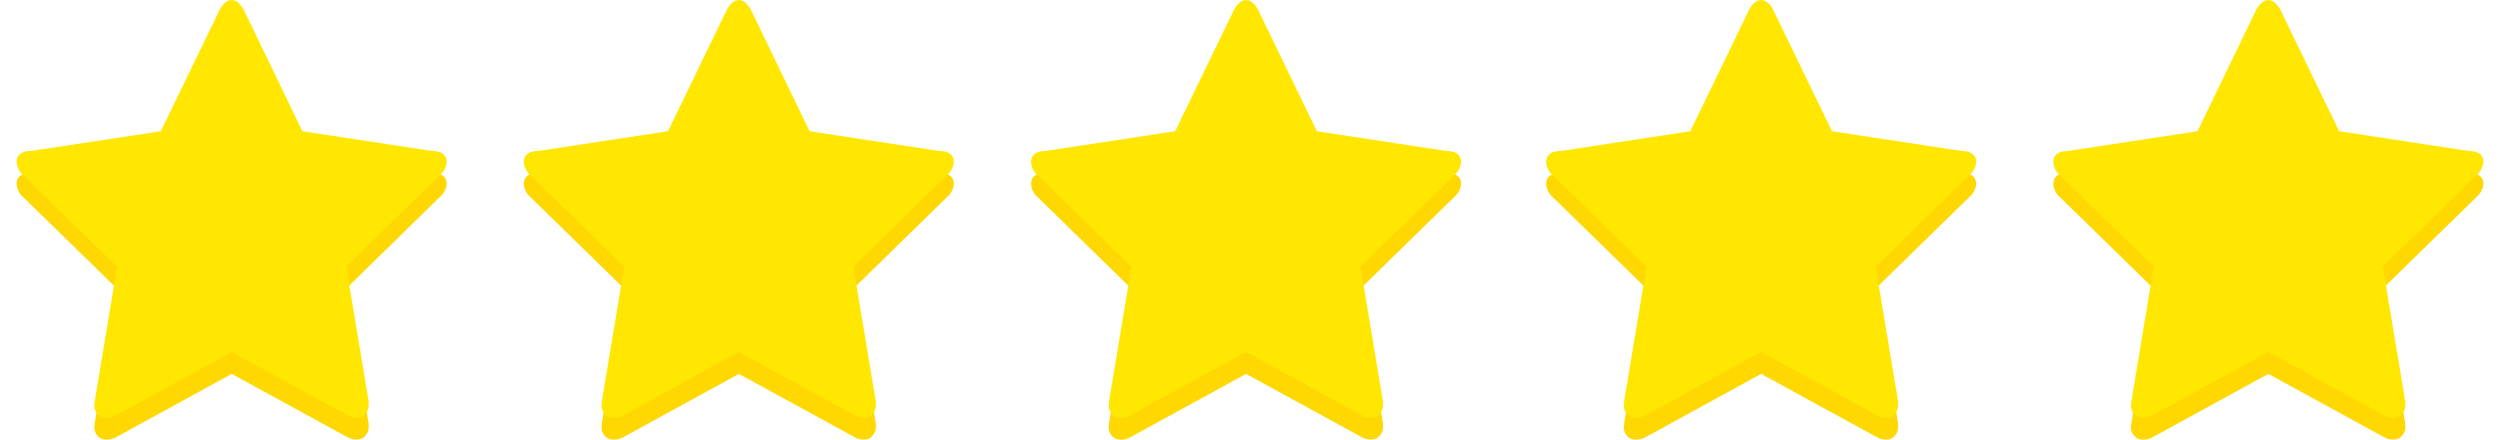 <svg xmlns="http://www.w3.org/2000/svg" width="91" height="16" viewBox="0 0 90 16"><g id="surface1" stroke="none" fill-rule="nonzero" fill-opacity="1"><path d="M15.758 6.688a.682.682 0 01-.246.48l-3.41 3.336.808 4.855a.734.734 0 01.008.16.421.421 0 01-.105.32.354.354 0 01-.282.157.66.66 0 01-.375-.078l-4.222-2.309-4.223 2.313a.7.7 0 01-.375.078.409.409 0 01-.305-.16.463.463 0 01-.097-.317s.007-.082.02-.16l.808-4.855-3.426-3.34a.696.696 0 01-.23-.48c0-.239.175-.395.527-.395l4.722-.719 2.118-4.379c.117-.238.273-.394.46-.394.188 0 .34.156.462.394l2.113 4.38 4.726.718c.348 0 .524.156.524.394" fill="#ffd801"></path><path d="M15.758 5.895a.681.681 0 01-.246.476l-3.41 3.336.808 4.855a.73.73 0 01.008.16.421.421 0 01-.105.321.354.354 0 01-.282.156.66.66 0 01-.375-.078l-4.222-2.309-4.223 2.313a.666.666 0 01-.375.078.397.397 0 01-.305-.16.463.463 0 01-.097-.316s.007-.079.02-.16l.808-4.856L.336 6.37a.696.696 0 01-.23-.48c0-.239.175-.395.527-.395l4.722-.719L7.473.402c.117-.242.273-.398.46-.398.188 0 .34.156.462.398l2.113 4.375 4.726.72c.348 0 .524.155.524.398" fill="#ffe701"></path><path d="M34.219 6.688a.678.678 0 01-.242.48l-3.414 3.336.808 4.855a.719.719 0 01.008.16.421.421 0 01-.106.32.348.348 0 01-.28.157.666.666 0 01-.376-.078l-4.222-2.309-4.223 2.313a.7.7 0 01-.375.078.409.409 0 01-.305-.16.442.442 0 01-.094-.317s.004-.082.016-.16l.809-4.855-3.422-3.34a.684.684 0 01-.235-.48c0-.239.18-.395.528-.395l4.722-.719 2.118-4.379c.12-.238.273-.394.46-.394.188 0 .344.156.461.394l2.114 4.38 4.726.718c.348 0 .524.156.524.394" fill="#ffd801"></path><path d="M34.219 5.895a.677.677 0 01-.242.476l-3.414 3.336.808 4.855a.73.73 0 01.008.16.421.421 0 01-.106.321.348.348 0 01-.28.156.666.666 0 01-.376-.078l-4.222-2.309-4.223 2.313a.666.666 0 01-.375.078.397.397 0 01-.305-.16.442.442 0 01-.094-.316s.004-.079.016-.16l.809-4.856L18.8 6.37a.684.684 0 01-.235-.48c0-.239.18-.395.528-.395l4.722-.719L25.934.402c.12-.242.273-.398.46-.398.188 0 .344.156.461.398l2.114 4.375 4.726.72c.348 0 .524.155.524.398" fill="#ffe701"></path><path d="M52.684 6.688a.682.682 0 01-.246.48l-3.415 3.336.809 4.855a.734.734 0 01.008.16.434.434 0 01-.102.32.36.36 0 01-.285.157.666.666 0 01-.375-.078l-4.223-2.309-4.222 2.313a.7.7 0 01-.375.078.409.409 0 01-.305-.16.442.442 0 01-.094-.317l.016-.16.809-4.855-3.422-3.34a.665.665 0 01-.23-.48c0-.239.175-.395.523-.395l4.722-.719 2.118-4.379c.12-.238.273-.394.46-.394.188 0 .344.156.461.394l2.118 4.38 4.722.718c.348 0 .528.156.528.394" fill="#ffd801"></path><path d="M52.684 5.895a.681.681 0 01-.246.476l-3.415 3.336.809 4.855a.73.73 0 01.008.16.434.434 0 01-.102.321.36.36 0 01-.285.156.666.666 0 01-.375-.078l-4.223-2.309-4.222 2.313a.666.666 0 01-.375.078.397.397 0 01-.305-.16.442.442 0 01-.094-.316l.016-.16.809-4.856-3.422-3.34a.665.665 0 01-.23-.48c0-.239.175-.395.523-.395l4.722-.719L44.395.402c.12-.242.273-.398.46-.398.188 0 .344.156.461.398l2.118 4.375 4.722.72c.348 0 .528.155.528.398" fill="#ffe701"></path><path d="M71.434 6.688a.682.682 0 01-.246.48l-3.415 3.336.809 4.855a.734.734 0 01.008.16.434.434 0 01-.102.32.36.36 0 01-.285.157.666.666 0 01-.375-.078l-4.223-2.309-4.222 2.313a.7.7 0 01-.375.078.409.409 0 01-.305-.16.442.442 0 01-.094-.317l.016-.16.809-4.855-3.422-3.34a.665.665 0 01-.23-.48c0-.239.175-.395.523-.395l4.722-.719 2.118-4.379c.12-.238.273-.394.46-.394.188 0 .344.156.461.394l2.118 4.38 4.722.718c.348 0 .528.156.528.394" fill="#ffd801"></path><path d="M71.434 5.895a.681.681 0 01-.246.476l-3.415 3.336.809 4.855a.73.73 0 01.008.16.434.434 0 01-.102.321.36.36 0 01-.285.156.666.666 0 01-.375-.078l-4.223-2.309-4.222 2.313a.666.666 0 01-.375.078.397.397 0 01-.305-.16.442.442 0 01-.094-.316l.016-.16.809-4.856-3.422-3.34a.665.665 0 01-.23-.48c0-.239.175-.395.523-.395l4.722-.719L63.145.402c.12-.242.273-.398.46-.398.188 0 .344.156.461.398l2.118 4.375 4.722.72c.348 0 .528.155.528.398" fill="#ffe701"></path><path d="M89.895 6.688a.682.682 0 01-.247.48l-3.414 3.336.809 4.855a.719.719 0 01.008.16.418.418 0 01-.102.32.36.36 0 01-.285.157.666.666 0 01-.375-.078l-4.223-2.309-4.222 2.313a.693.693 0 01-.375.078.395.395 0 01-.301-.16.427.427 0 01-.098-.317s.008-.082.02-.16l.805-4.855-3.422-3.34a.665.665 0 01-.23-.48c0-.239.175-.395.523-.395l4.722-.719 2.117-4.379c.122-.238.274-.394.461-.394.188 0 .344.156.461.394l2.118 4.38 4.722.718c.352 0 .528.156.528.394" fill="#ffd801"></path><path d="M89.895 5.895a.681.681 0 01-.247.476l-3.414 3.336.809 4.855a.73.73 0 01.008.16.418.418 0 01-.102.321.36.36 0 01-.285.156.666.666 0 01-.375-.078l-4.223-2.309-4.222 2.313a.66.66 0 01-.375.078.383.383 0 01-.301-.16.427.427 0 01-.098-.316s.008-.079.02-.16l.805-4.856-3.422-3.34a.665.665 0 01-.23-.48c0-.239.175-.395.523-.395l4.722-.719L81.605.402c.122-.242.274-.398.461-.398.188 0 .344.156.461.398l2.118 4.375 4.722.72c.352 0 .528.155.528.398" fill="#ffe701"></path></g></svg>